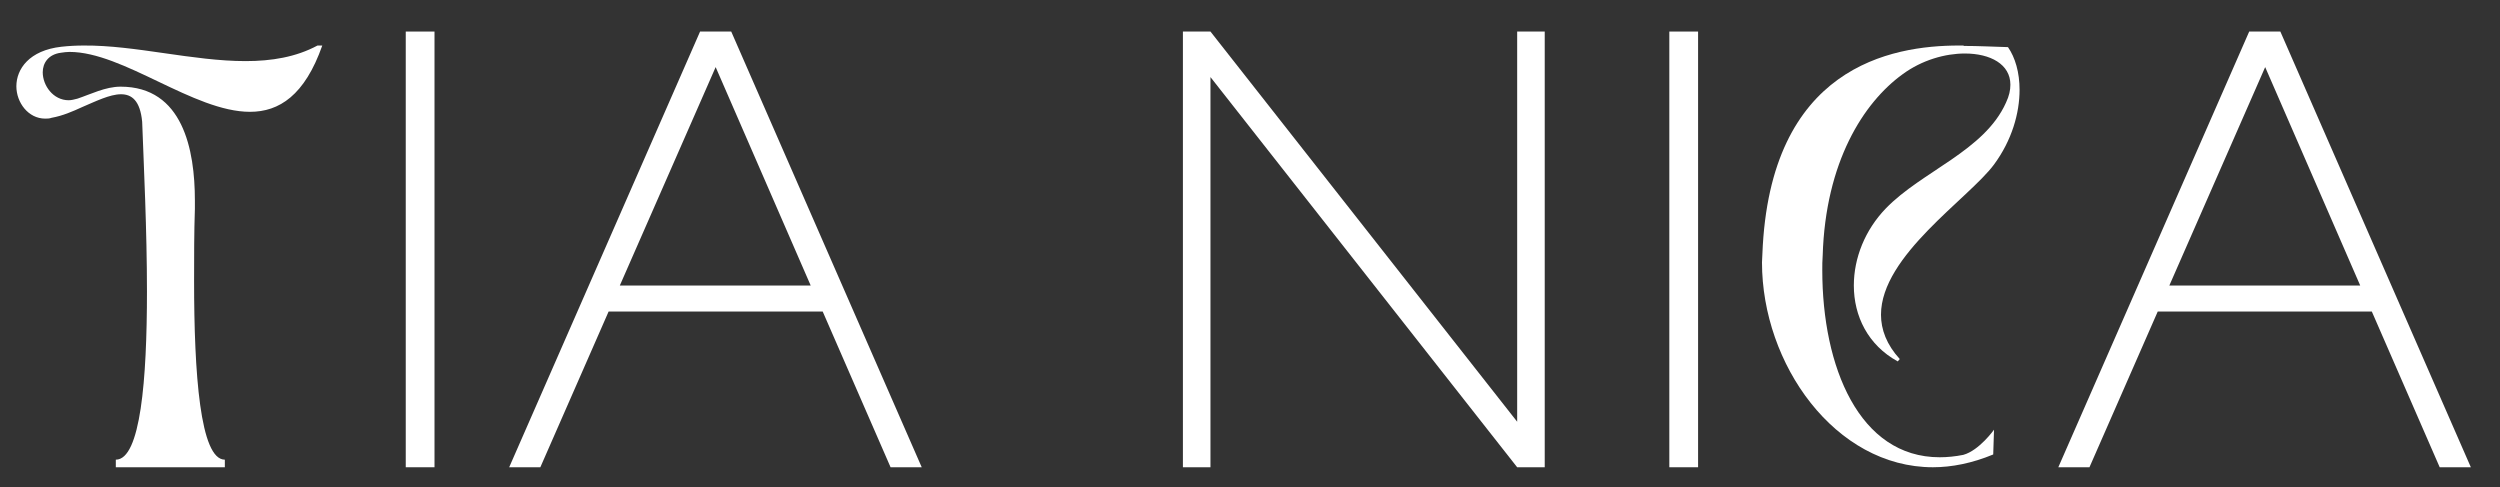 <?xml version="1.0" encoding="utf-8"?>
<!-- Generator: Adobe Illustrator 24.3.0, SVG Export Plug-In . SVG Version: 6.00 Build 0)  -->
<svg version="1.1" id="Layer_1" xmlns="http://www.w3.org/2000/svg" xmlns:xlink="http://www.w3.org/1999/xlink" x="0px" y="0px"
	 viewBox="0 0 626 122" style="enable-background:new 0 0 626 122;" xml:space="preserve">
<rect x="0" y="0" width="626" height="122" fill="#333333" stroke="none"/>
<style type="text/css">
	.st0{fill:#FFFFFF;}
</style>
<g>
	<path class="st0" d="M61.5,15.3c6.5,0,12.6-1,18-3.9h1.2C76.3,23.9,69.9,28,62.6,28C48.5,28,30.9,13,17.4,13
		c-0.7,0-1.4,0.1-2.1,0.2c-3.2,0.4-4.6,2.6-4.6,4.9c0,3.3,2.6,7,6.5,7c0.7,0,1.4-0.2,2.2-0.4c3.3-1.1,7-3,10.8-3
		c15.6,0,18.6,15.8,18.6,28.5v2.1c-0.2,5.9-0.2,12-0.2,18c0,23.2,1.5,44.8,7.7,44.8v1.9H29v-1.9c6.2,0,7.8-20.1,7.8-42.1
		c0-15.4-0.8-31.6-1.2-42.5c-0.5-5.3-2.6-6.9-5.3-6.9c-2.8,0-6.4,1.8-9.7,3.2c-2.4,1.1-4.9,2.2-7.7,2.7c-0.5,0.2-1.1,0.2-1.6,0.2
		c-4.2,0-7.2-4-7.2-8.1c0-4.3,3.2-9,11.3-9.9c1.8-0.2,3.7-0.3,5.6-0.3C33.8,11.3,48.3,15.3,61.5,15.3z"/>
	<path class="st0" d="M101.6,7.9h7.2V117h-7.2V7.9z"/>
	<path class="st0" d="M175.3,7.9h7.8L230.8,117H223l-17-39h-53.6l-17.1,39h-7.8L175.3,7.9z M203,71.5l-23.8-54.7l-24,54.7H203z"/>
	<path class="st0" d="M303.1,19.3V117h-6.9V7.9h6.9l76.8,97.7V7.9h6.9V117h-6.9L303.1,19.3z"/>
	<path class="st0" d="M418,7.9h7.2V117H418V7.9z"/>
	<path class="st0" d="M491.7,11.5c3.7,0,7.4,0.2,11.1,0.3c1.8,2.6,2.9,6.3,2.9,10.7c0,5.8-1.9,12.6-6.4,18.7
		C493,49.7,471,64,471,78.8c0,3.7,1.4,7.5,4.7,11.1l-0.5,0.6c-7.5-4.1-11-11.4-11-19c0-6.9,2.8-13.9,8-19.3
		c9.1-9.4,24.7-14.4,30.1-26.5c0.8-1.7,1.1-3.1,1.1-4.5c0-5.1-5-7.8-11.4-7.8c-4.9,0-10.7,1.6-15.6,5.2c-9.8,7.1-19.3,22-20,45.4
		c-0.1,1.2-0.1,2.4-0.1,3.7c0,24.1,9.2,46.8,29.4,46.8c1.9,0,3.9-0.2,5.9-0.6c4-1.1,7.7-6.3,7.7-6.3l-0.2,6.2
		c-5.3,2.2-10.4,3.2-15.1,3.2c-24.5,0-42.8-25.8-42.8-51.3c0-0.7,0.1-1.4,0.1-2.1c1.8-46.9,32.3-52.2,49.2-52.2H491.7z"/>
	<path class="st0" d="M563.2,7.9h7.8L618.7,117h-7.8l-17-39h-53.6l-17.1,39h-7.8L563.2,7.9z M591,71.5l-23.8-54.7l-24,54.7H591z"/>
</g>
</svg>
